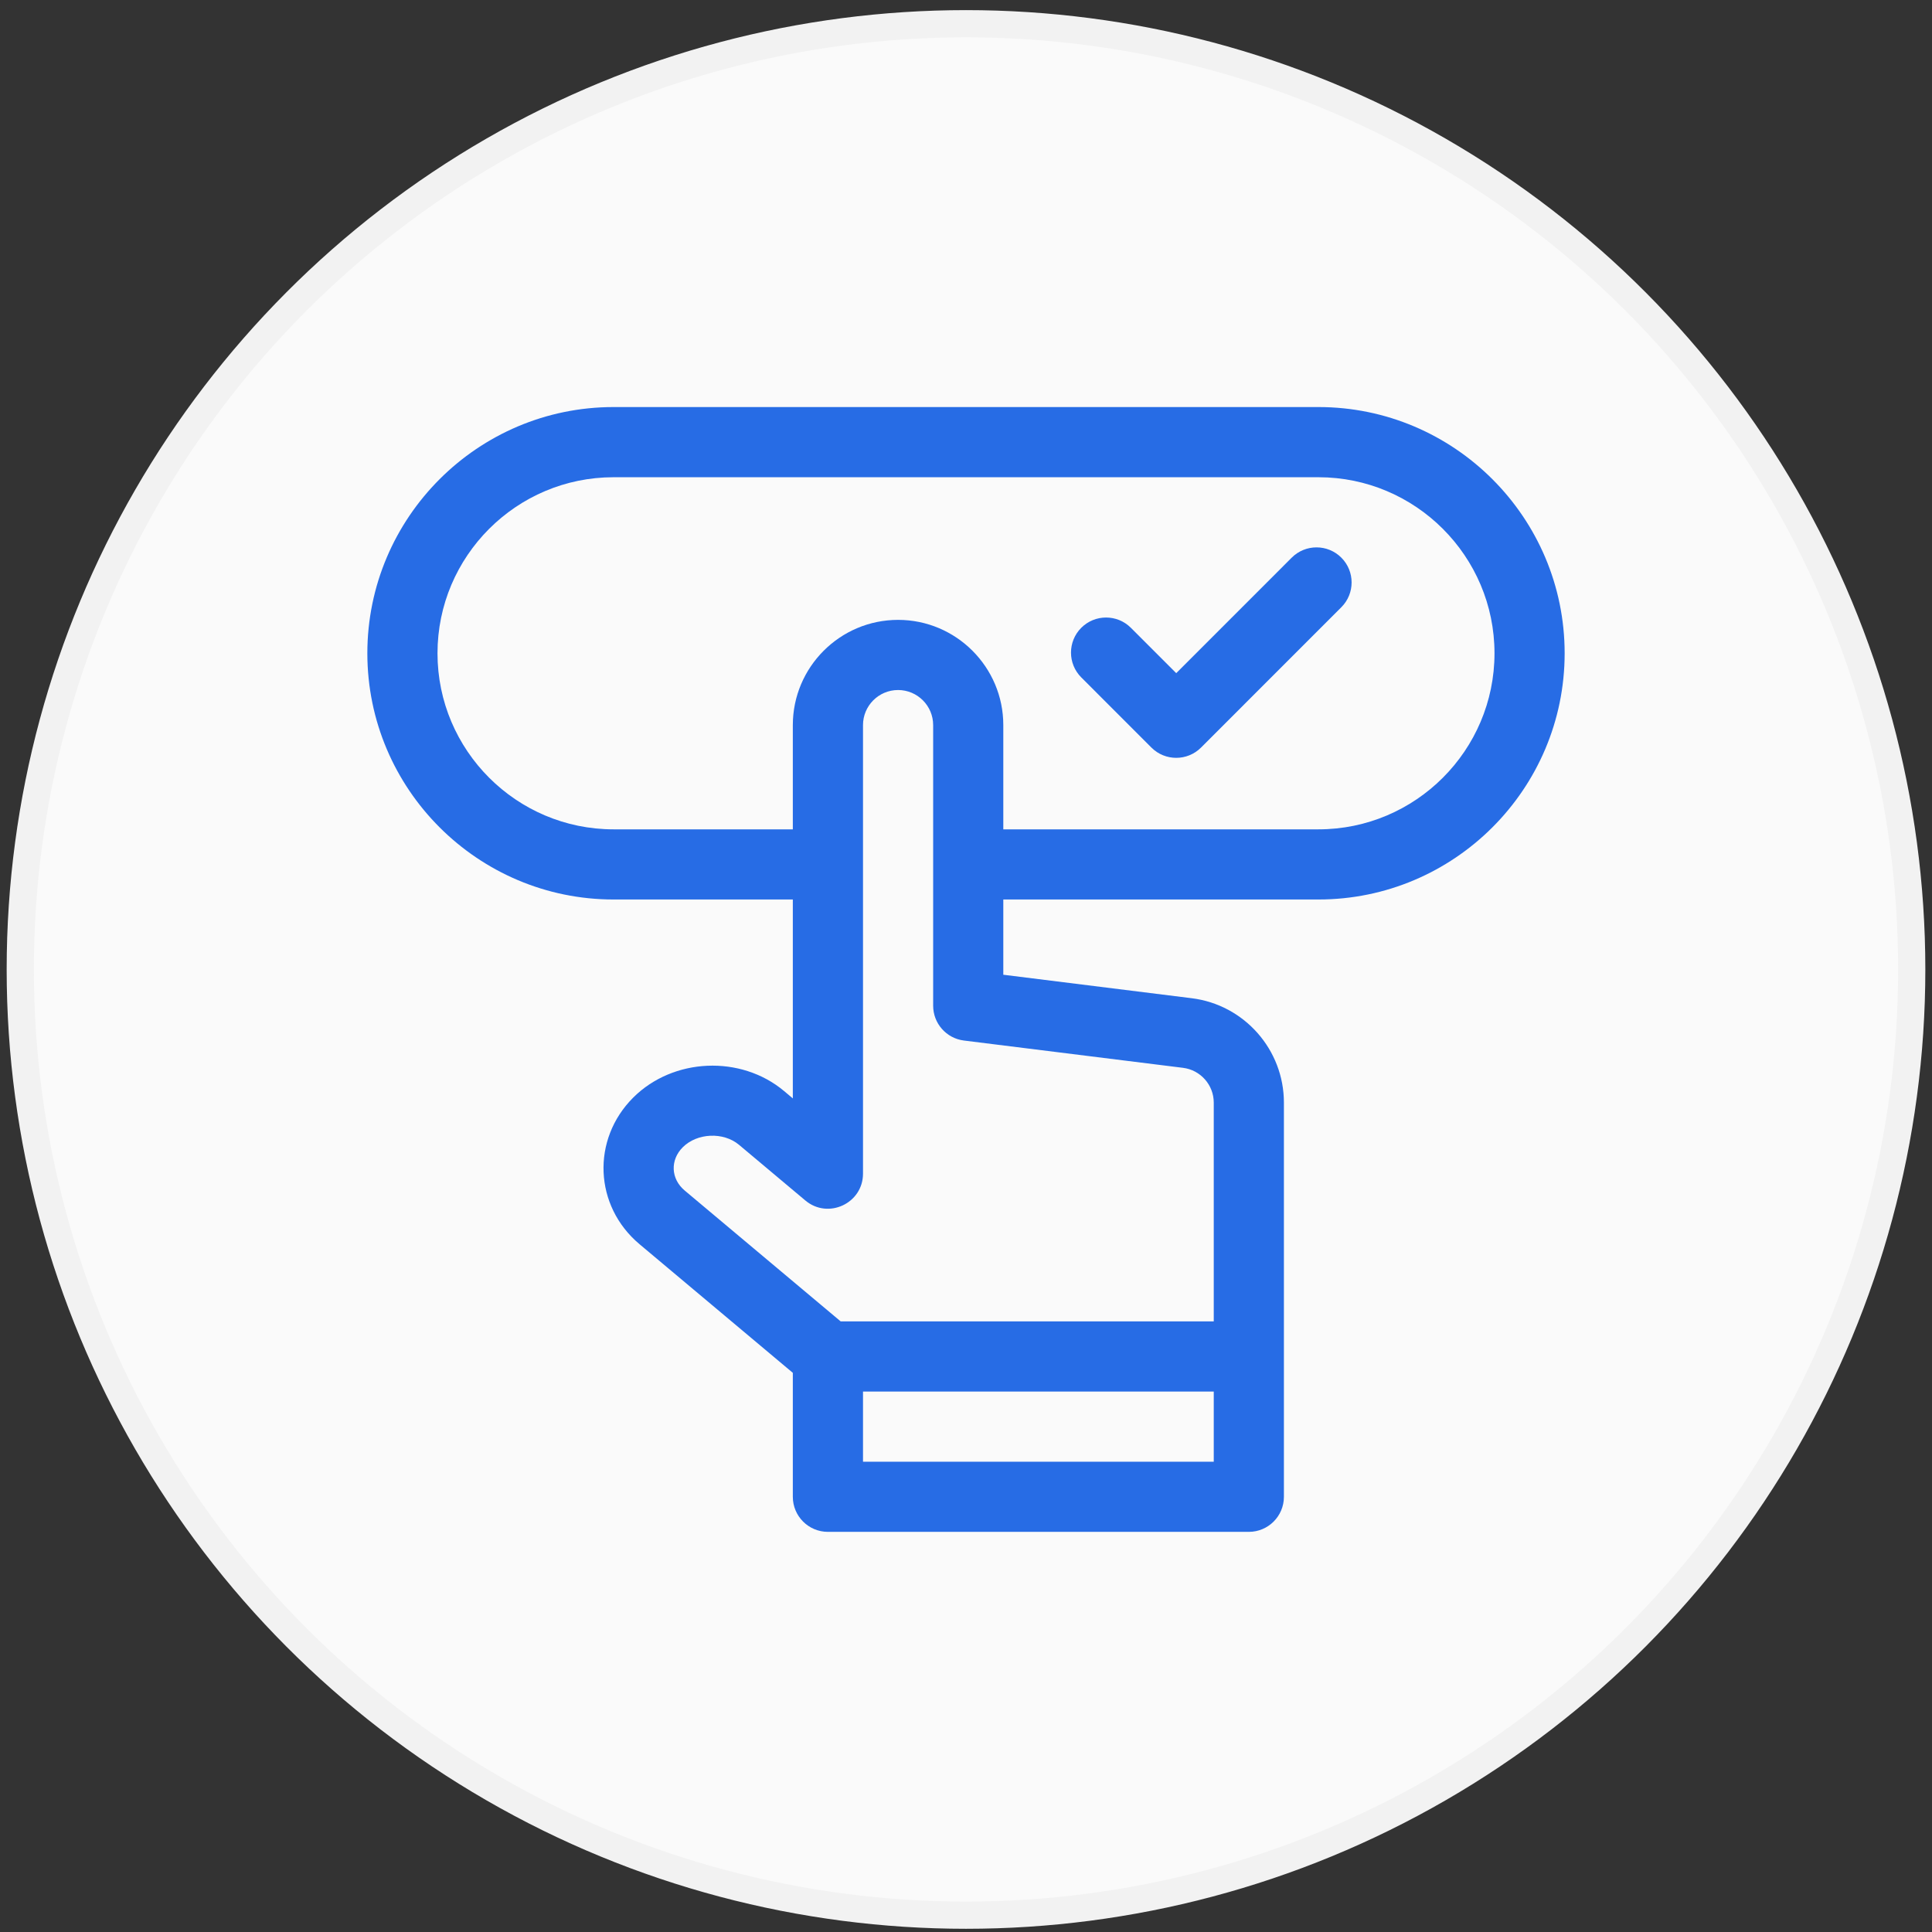 <svg xmlns="http://www.w3.org/2000/svg" width="71" height="71" viewBox="0 0 71 71" fill="none"><rect x="0" y="0" width="71" height="71" fill="#333333" stroke="none"/><circle cx="35.5" cy="35.627" r="34.755" fill="#FAFAFA" stroke="#F2F2F2"></circle><g clip-path="url(#clip0_192_799)"><path d="M48.452 14.959H22.548C17.559 14.959 13.5 19.018 13.5 24.008C13.5 28.997 17.559 33.056 22.548 33.056H29.136V40.366L28.815 40.096C27.225 38.762 24.736 38.87 23.268 40.338C21.73 41.877 21.831 44.321 23.504 45.725L29.136 50.451V55.006C29.136 55.718 29.713 56.295 30.425 56.295H45.894C46.606 56.295 47.183 55.718 47.183 55.006V40.521C47.183 38.574 45.726 36.924 43.794 36.684L36.871 35.821V33.056H48.452C53.441 33.056 57.5 28.997 57.5 24.008C57.5 19.018 53.441 14.959 48.452 14.959ZM31.715 53.717V51.139H44.605V53.717H31.715ZM43.475 39.242C44.119 39.322 44.605 39.872 44.605 40.521V48.561H30.895L25.161 43.75C24.652 43.323 24.621 42.632 25.091 42.161C25.62 41.633 26.585 41.591 27.158 42.071L29.597 44.118C30.434 44.82 31.715 44.224 31.715 43.13V26.647C31.715 25.936 32.293 25.358 33.004 25.358C33.714 25.358 34.293 25.936 34.293 26.647V36.959C34.293 37.61 34.777 38.158 35.422 38.239L43.475 39.242ZM48.452 30.478H36.871V26.647C36.871 24.515 35.136 22.78 33.004 22.78C30.871 22.78 29.136 24.515 29.136 26.647V30.478H22.548C18.981 30.478 16.078 27.575 16.078 24.008C16.078 20.44 18.981 17.538 22.548 17.538H48.452C52.019 17.538 54.922 20.44 54.922 24.008C54.922 27.575 52.019 30.478 48.452 30.478Z" fill="#276CE5"></path><path d="M47.47 20.493L43.226 24.738L41.559 23.071C41.056 22.568 40.239 22.568 39.736 23.071C39.233 23.575 39.233 24.391 39.736 24.894L42.314 27.473C42.817 27.976 43.634 27.976 44.137 27.473L49.293 22.316C49.797 21.813 49.797 20.997 49.293 20.493C48.79 19.99 47.974 19.99 47.47 20.493Z" fill="#276CE5"></path></g><defs><clipPath id="clip0_192_799"><rect width="44" height="44" fill="white" transform="translate(13.5 13.627)"></rect></clipPath></defs></svg>